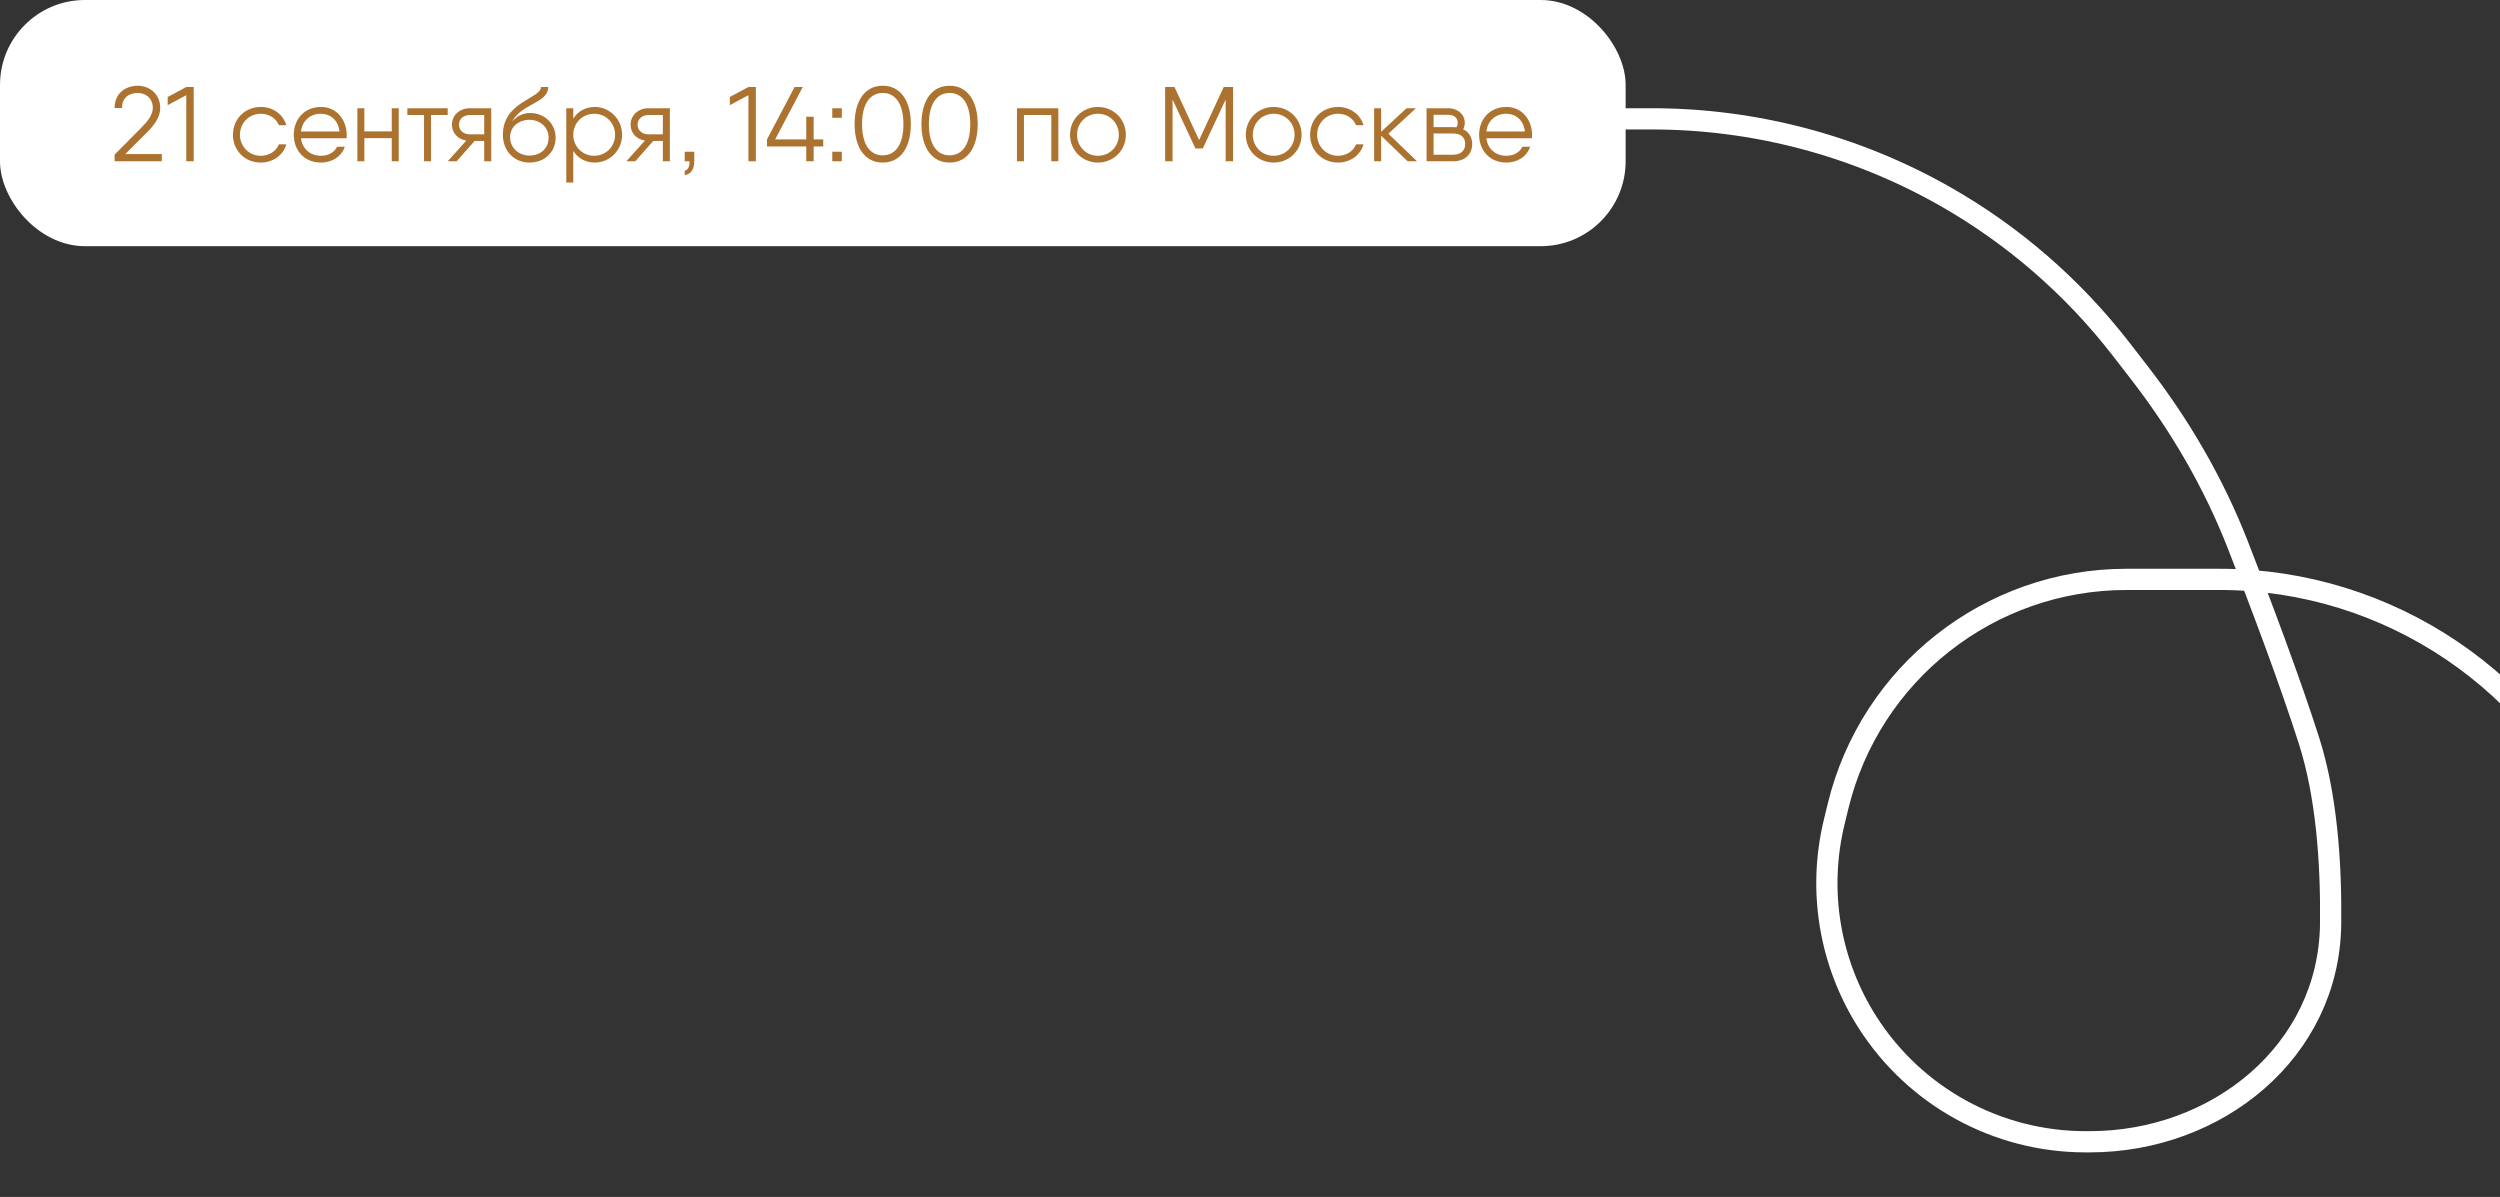 <?xml version="1.0" encoding="UTF-8"?> <svg xmlns="http://www.w3.org/2000/svg" width="589" height="282" viewBox="0 0 589 282" fill="none"><rect x="0" y="0" width="589" height="282" fill="#333333" stroke="none"/><path d="M647 281L613.624 197.847C598.749 160.787 562.829 136.5 522.895 136.5H501.02C468.735 136.5 440.644 158.595 433.037 189.971L432.13 193.714C428.214 209.866 431.066 226.916 440.025 240.914V240.914C451.225 258.414 470.569 269 491.345 269H492.358C522.363 269 548.756 247.676 549.096 217.673C549.264 202.861 548.078 187.266 544 174.5C539.478 160.344 532.694 142.354 527.26 128.434C521.558 113.827 513.635 100.216 504.036 87.818L499.699 82.215C488.346 67.552 474.19 55.293 458.054 46.154V46.154C437.043 34.255 413.308 28 389.162 28H374" stroke="white" stroke-width="5"></path><rect width="383" height="58" rx="20" fill="white"></rect><path d="M27 38V36.425L33.3 30.075C34.775 28.6 36 27.075 36 25.45C36 23.075 34.275 21.9 32.475 21.9C30.475 21.9 28.75 22.925 28.75 25.45H27C27 21.875 29.675 20.2 32.475 20.2C35.075 20.2 37.75 22.025 37.75 25.45C37.75 27.675 36.275 29.55 34.5 31.325L29.5 36.3H38.125V38H27ZM43.885 20.5H45.635V38H43.885V22.425L39.51 24.775V22.85L43.885 20.5ZM67.456 34C66.756 36.55 64.331 38.3 61.456 38.3C57.681 38.3 54.881 35.45 54.881 31.75C54.881 28.05 57.681 25.2 61.456 25.2C64.331 25.2 66.731 26.95 67.456 29.5H65.706C65.056 27.875 63.406 26.8 61.456 26.8C58.681 26.8 56.531 28.975 56.531 31.75C56.531 34.525 58.681 36.7 61.456 36.7C63.431 36.7 65.081 35.6 65.706 34H67.456ZM75.612 25.2C79.437 25.2 81.687 28.375 81.687 31.8C81.687 32.05 81.662 32.325 81.637 32.575H79.987H70.912C71.237 35.125 73.112 36.7 75.637 36.7C77.487 36.7 78.862 35.775 79.412 34.575H81.237C80.537 36.75 78.387 38.3 75.612 38.3C71.787 38.3 69.212 35.525 69.212 31.75C69.212 28.075 71.737 25.2 75.612 25.2ZM75.612 26.8C72.987 26.8 71.212 28.525 70.912 30.975H79.987C79.687 28.225 77.762 26.8 75.612 26.8ZM92.295 25.5H93.945V38H92.295V32.55H85.845V38H84.195V25.5H85.845V30.95H92.295V25.5ZM105.477 25.5V27.1H101.552V38H99.902V27.1H95.977V25.5H101.552H105.477ZM115.729 25.5V38H114.079V33.2H111.829L107.579 38H105.479L109.854 33.125C107.954 32.825 106.479 31.4 106.479 29.375C106.479 27.075 108.379 25.5 110.654 25.5H115.729ZM110.654 31.65H114.079V27.1H110.654C109.304 27.1 108.129 27.95 108.129 29.375C108.129 30.8 109.304 31.65 110.654 31.65ZM124.779 38.3C121.254 38.3 118.479 35.725 118.479 31.75C118.479 23.9 127.454 23.25 127.454 20.5H129.154C129.154 24.35 122.829 24.35 120.654 28.675C121.904 27.175 123.454 26.625 124.879 26.625C128.204 26.625 130.904 29.05 130.904 32.45C130.904 35.825 128.304 38.3 124.779 38.3ZM124.779 36.65C127.404 36.65 129.254 34.875 129.254 32.45C129.254 30 127.304 28.225 124.654 28.225C122.479 28.225 120.179 29.675 120.179 32.3C120.179 34.875 122.229 36.65 124.779 36.65ZM140.114 25.2C143.639 25.2 146.564 28.05 146.564 31.75C146.564 35.45 143.639 38.3 140.114 38.3C137.889 38.3 136.114 37.225 135.064 35.55V43H133.414V25.5H135.064V27.95C136.114 26.275 137.889 25.2 140.114 25.2ZM139.989 36.7C142.764 36.7 144.914 34.525 144.914 31.75C144.914 28.975 142.764 26.8 139.989 26.8C137.214 26.8 135.064 28.975 135.064 31.75C135.064 34.525 137.214 36.7 139.989 36.7ZM157.819 25.5V38H156.169V33.2H153.919L149.669 38H147.569L151.944 33.125C150.044 32.825 148.569 31.4 148.569 29.375C148.569 27.075 150.469 25.5 152.744 25.5H157.819ZM152.744 31.65H156.169V27.1H152.744C151.394 27.1 150.219 27.95 150.219 29.375C150.219 30.8 151.394 31.65 152.744 31.65ZM161.319 35.75H163.569V38C163.569 39.825 162.819 41.025 161.319 41.25V40.25C161.919 40.025 162.444 39.65 162.444 38H161.319V35.75ZM176.331 20.5H178.081V38H176.331V22.425L171.956 24.775V22.85L176.331 20.5ZM193.952 32.85V34.5H191.702V38H189.952V34.5H180.702V32.85L187.202 20.5H189.127L182.627 32.85H189.952V27.5H191.702V32.85H193.952ZM196.085 27.75V25.5H198.335V27.75H196.085ZM196.085 38V35.75H198.335V38H196.085ZM207.972 38.3C203.697 38.3 201.347 34.65 201.347 29.25C201.347 23.85 203.697 20.2 207.972 20.2C212.247 20.2 214.597 23.85 214.597 29.25C214.597 34.65 212.247 38.3 207.972 38.3ZM207.972 36.6C211.047 36.6 212.847 33.925 212.847 29.25C212.847 24.575 211.047 21.9 207.972 21.9C204.897 21.9 203.097 24.575 203.097 29.25C203.097 33.925 204.897 36.6 207.972 36.6ZM223.719 38.3C219.444 38.3 217.094 34.65 217.094 29.25C217.094 23.85 219.444 20.2 223.719 20.2C227.994 20.2 230.344 23.85 230.344 29.25C230.344 34.65 227.994 38.3 223.719 38.3ZM223.719 36.6C226.794 36.6 228.594 33.925 228.594 29.25C228.594 24.575 226.794 21.9 223.719 21.9C220.644 21.9 218.844 24.575 218.844 29.25C218.844 33.925 220.644 36.6 223.719 36.6ZM249.341 25.5V38H247.691V27.1H241.241V38H239.591V25.5H241.241H249.341ZM258.673 38.3C255.023 38.3 252.098 35.45 252.098 31.75C252.098 28.05 255.023 25.2 258.673 25.2C262.323 25.2 265.248 28.05 265.248 31.75C265.248 35.45 262.323 38.3 258.673 38.3ZM258.673 36.7C261.448 36.7 263.598 34.525 263.598 31.75C263.598 28.975 261.448 26.8 258.673 26.8C255.898 26.8 253.748 28.975 253.748 31.75C253.748 34.525 255.898 36.7 258.673 36.7ZM290.509 20.5V38H288.759V23.45L283.384 34.975H281.634L276.259 23.45V38H274.509V20.5H276.259H276.709L282.509 33L288.309 20.5H290.509ZM300.079 38.3C296.429 38.3 293.504 35.45 293.504 31.75C293.504 28.05 296.429 25.2 300.079 25.2C303.729 25.2 306.654 28.05 306.654 31.75C306.654 35.45 303.729 38.3 300.079 38.3ZM300.079 36.7C302.854 36.7 305.004 34.525 305.004 31.75C305.004 28.975 302.854 26.8 300.079 26.8C297.304 26.8 295.154 28.975 295.154 31.75C295.154 34.525 297.304 36.7 300.079 36.7ZM321.24 34C320.54 36.55 318.115 38.3 315.24 38.3C311.465 38.3 308.665 35.45 308.665 31.75C308.665 28.05 311.465 25.2 315.24 25.2C318.115 25.2 320.515 26.95 321.24 29.5H319.49C318.84 27.875 317.19 26.8 315.24 26.8C312.465 26.8 310.315 28.975 310.315 31.75C310.315 34.525 312.465 36.7 315.24 36.7C317.215 36.7 318.865 35.6 319.49 34H321.24ZM333.846 38H331.646L325.396 31.975V38H323.746V25.5H325.396V31.05L331.396 25.5H333.596L327.096 31.5L333.846 38ZM344.725 30.45C346.125 31.125 346.85 32.425 346.85 33.925C346.85 36.125 345.375 38 342.35 38H336.1V31.45V27.05V25.5H341.1C343.575 25.5 345.1 27.025 345.1 28.975C345.1 29.5 344.975 30 344.725 30.45ZM337.75 27.05V29.95H342.35C342.625 29.95 342.875 29.975 343.125 30C343.325 29.7 343.45 29.375 343.45 28.975C343.45 27.625 342.375 27 341.1 27.05H337.75ZM342.35 36.45C344.175 36.45 345.2 35.475 345.2 33.925C345.2 32.375 344.175 31.45 342.35 31.45H337.75V36.45H342.35ZM354.884 25.2C358.709 25.2 360.959 28.375 360.959 31.8C360.959 32.05 360.934 32.325 360.909 32.575H359.259H350.184C350.509 35.125 352.384 36.7 354.909 36.7C356.759 36.7 358.134 35.775 358.684 34.575H360.509C359.809 36.75 357.659 38.3 354.884 38.3C351.059 38.3 348.484 35.525 348.484 31.75C348.484 28.075 351.009 25.2 354.884 25.2ZM354.884 26.8C352.259 26.8 350.484 28.525 350.184 30.975H359.259C358.959 28.225 357.034 26.8 354.884 26.8Z" fill="#AC7230"></path></svg> 